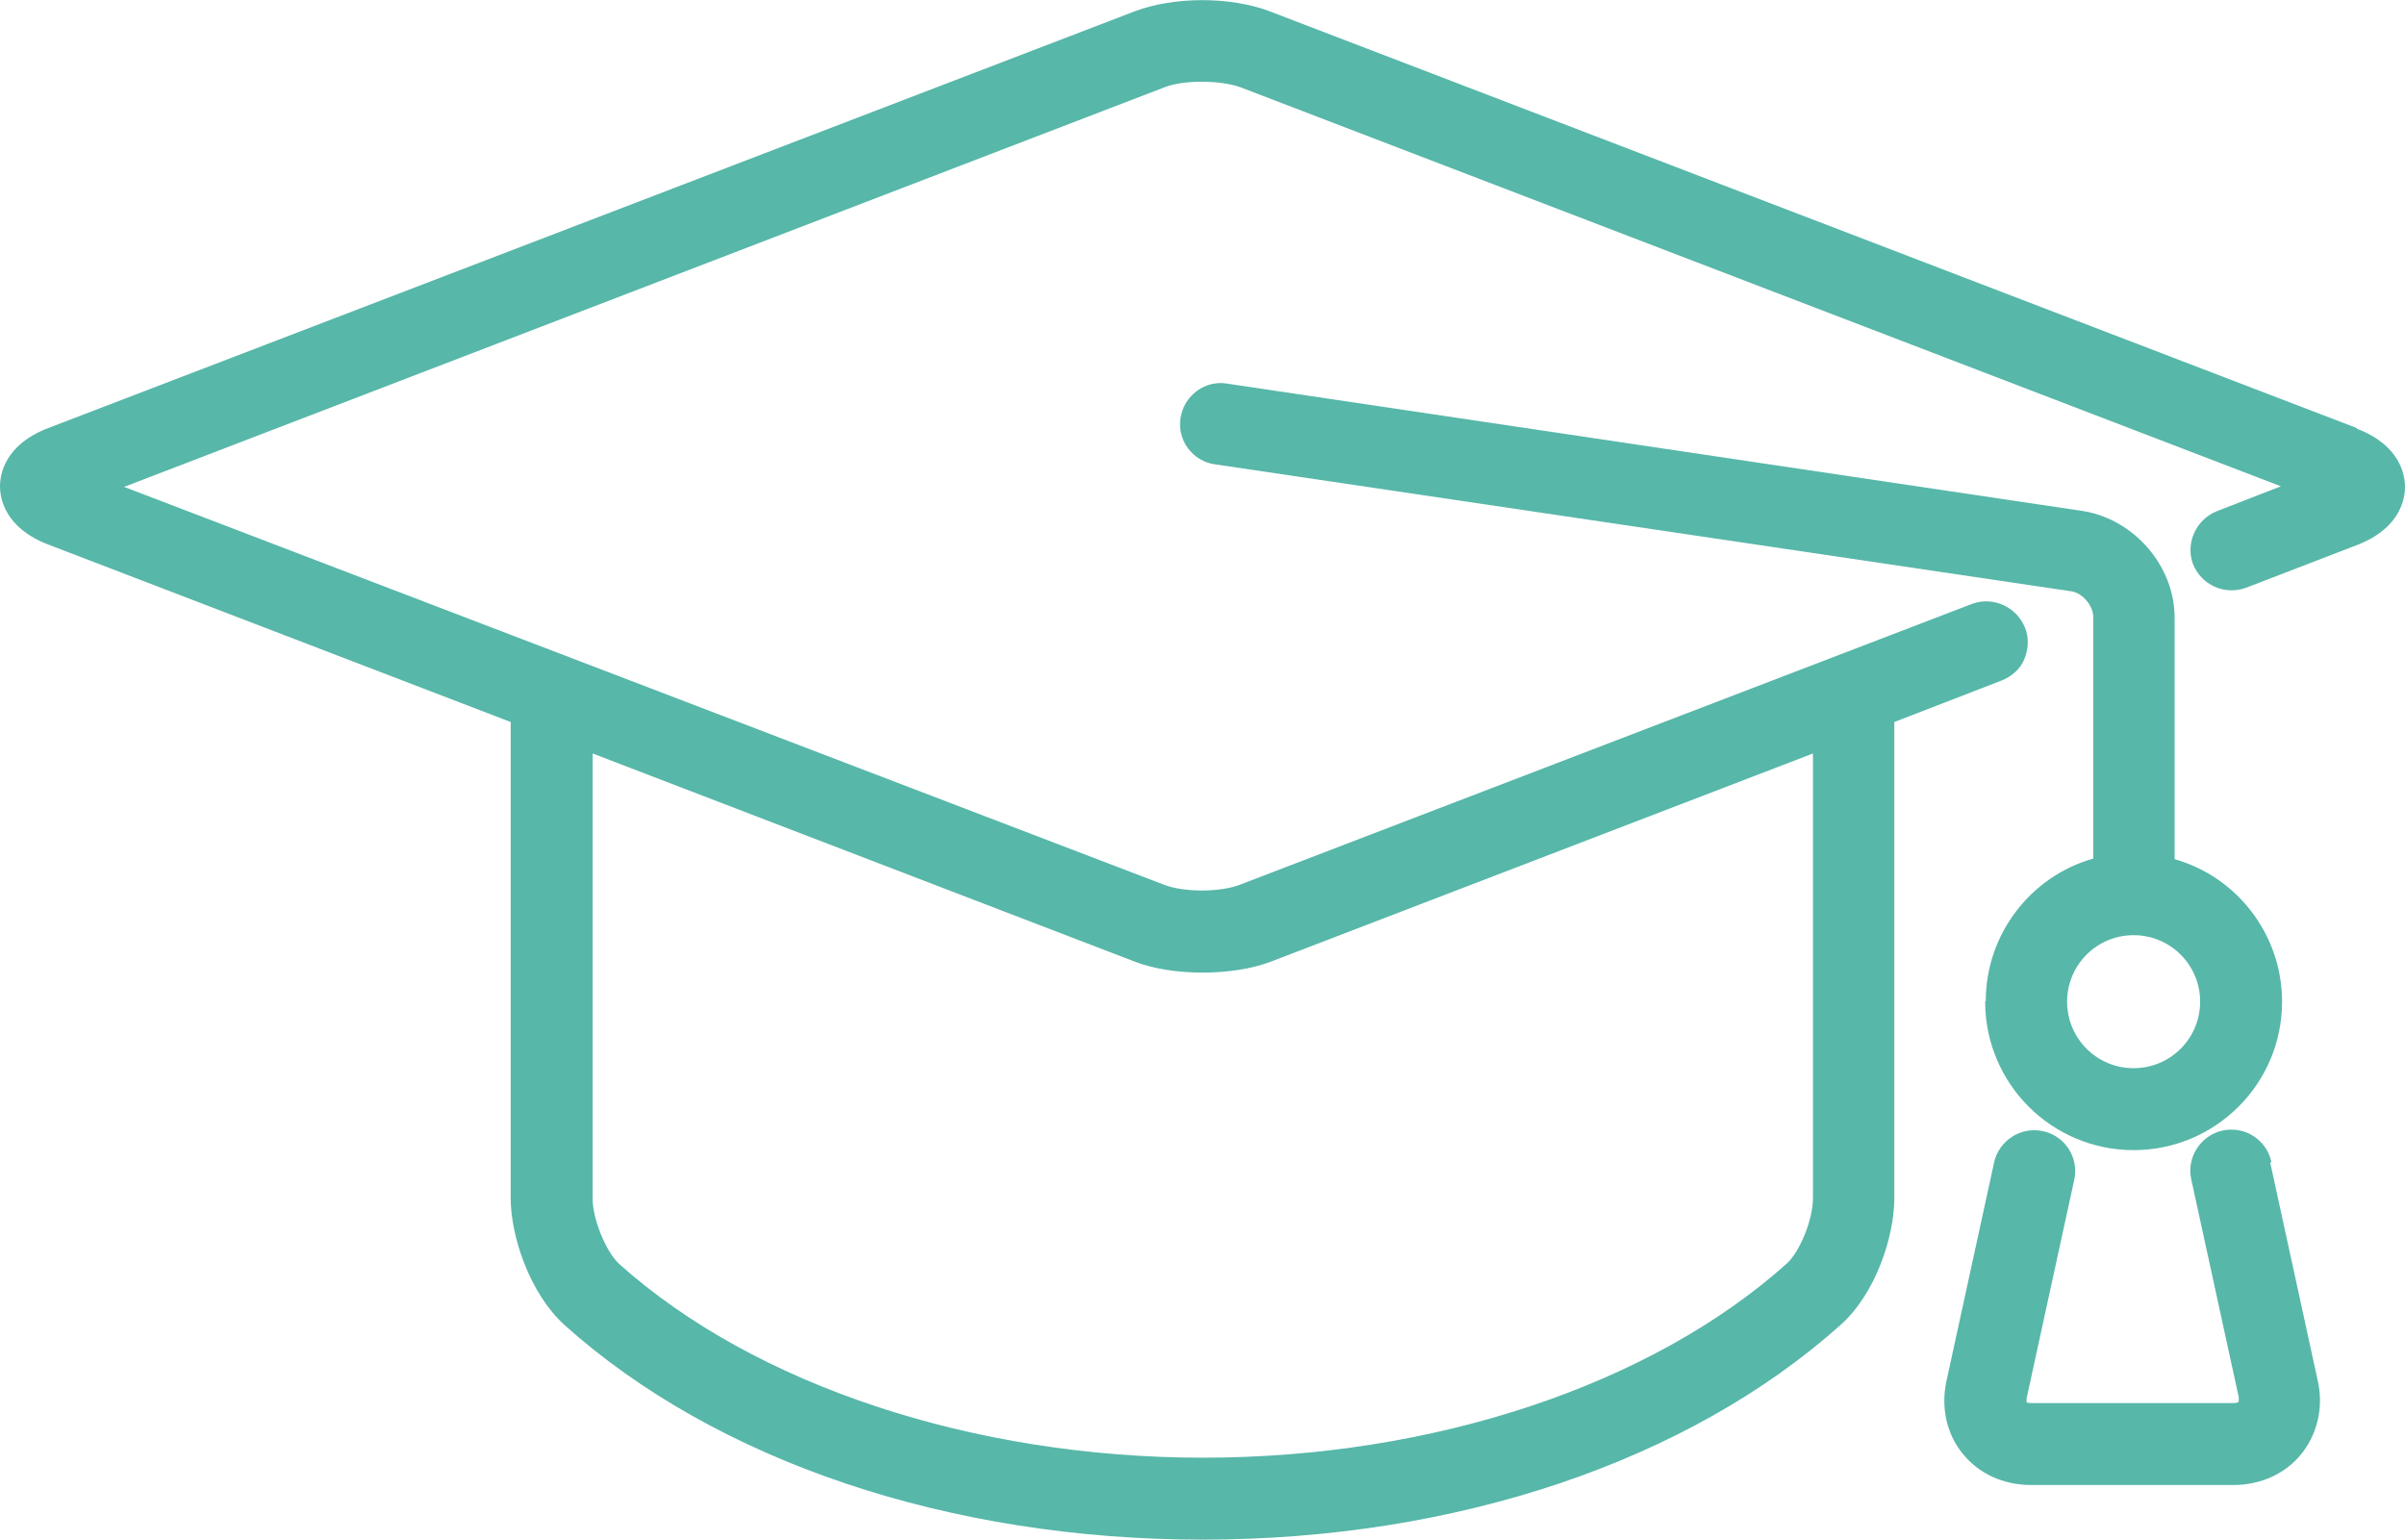 <?xml version="1.0" encoding="utf-8"?>
<svg xmlns="http://www.w3.org/2000/svg" viewBox="0 0 40.5 25.94"><defs><style>.cls-1{fill:#57b7a9;}</style></defs><path class="cls-1" d="m39.69,7.21L21.38.19c-.66-.25-1.61-.25-2.27,0L.81,7.21c-.73.28-.81.78-.81.98s.08.7.81.98l7.79,2.99v8.02c0,.64.32,1.6.9,2.13,2.56,2.3,6.48,3.62,10.75,3.62s8.18-1.32,10.75-3.62c.59-.53.9-1.49.9-2.13v-8.02l1.81-.7c.17-.07.31-.19.38-.36.07-.17.08-.36.01-.53-.14-.35-.54-.53-.89-.4l-12.33,4.73c-.33.13-.95.13-1.28,0L2.09,8.2,19.61,1.47c.33-.13.95-.12,1.28,0l17.52,6.72-1.08.42c-.35.14-.53.54-.4.89.14.35.53.53.89.4l1.87-.72c.73-.28.81-.78.81-.98s-.08-.7-.81-.98Zm-20.57,8.99c.63.24,1.63.24,2.27,0l9.14-3.51v7.49c0,.36-.22.9-.44,1.1-2.29,2.05-5.96,3.27-9.83,3.27s-7.55-1.22-9.83-3.26c-.22-.2-.45-.75-.45-1.1v-7.5l9.14,3.51Z"/><path class="cls-1" d="m33.43,16.87c0,1.38,1.12,2.5,2.5,2.5s2.5-1.12,2.5-2.5c0-1.12-.75-2.1-1.81-2.4v-4.07c0-.86-.67-1.64-1.52-1.79l-14.44-2.15c-.37-.06-.72.2-.78.58-.06.38.21.73.58.78l14.43,2.14c.18.03.36.24.36.43v4.07c-1.06.3-1.81,1.28-1.81,2.4Zm1.38,0c0-.62.5-1.12,1.12-1.12s1.12.5,1.12,1.12-.5,1.12-1.12,1.12-1.12-.5-1.12-1.12Z"/><path class="cls-1" d="m38.25,19.57c-.08-.37-.44-.61-.82-.53-.37.08-.61.45-.53.82l.8,3.67s0,.07,0,.08c0,0-.03.02-.08.02h-3.41c-.05,0-.07-.01-.08-.01,0,0-.01-.03,0-.08l.8-3.67c.08-.37-.15-.74-.53-.82-.37-.08-.74.16-.82.53l-.8,3.67c-.1.45,0,.9.27,1.23.27.34.69.53,1.15.53h3.41c.46,0,.88-.19,1.15-.53.27-.34.37-.79.27-1.23l-.8-3.67Z"/></svg>